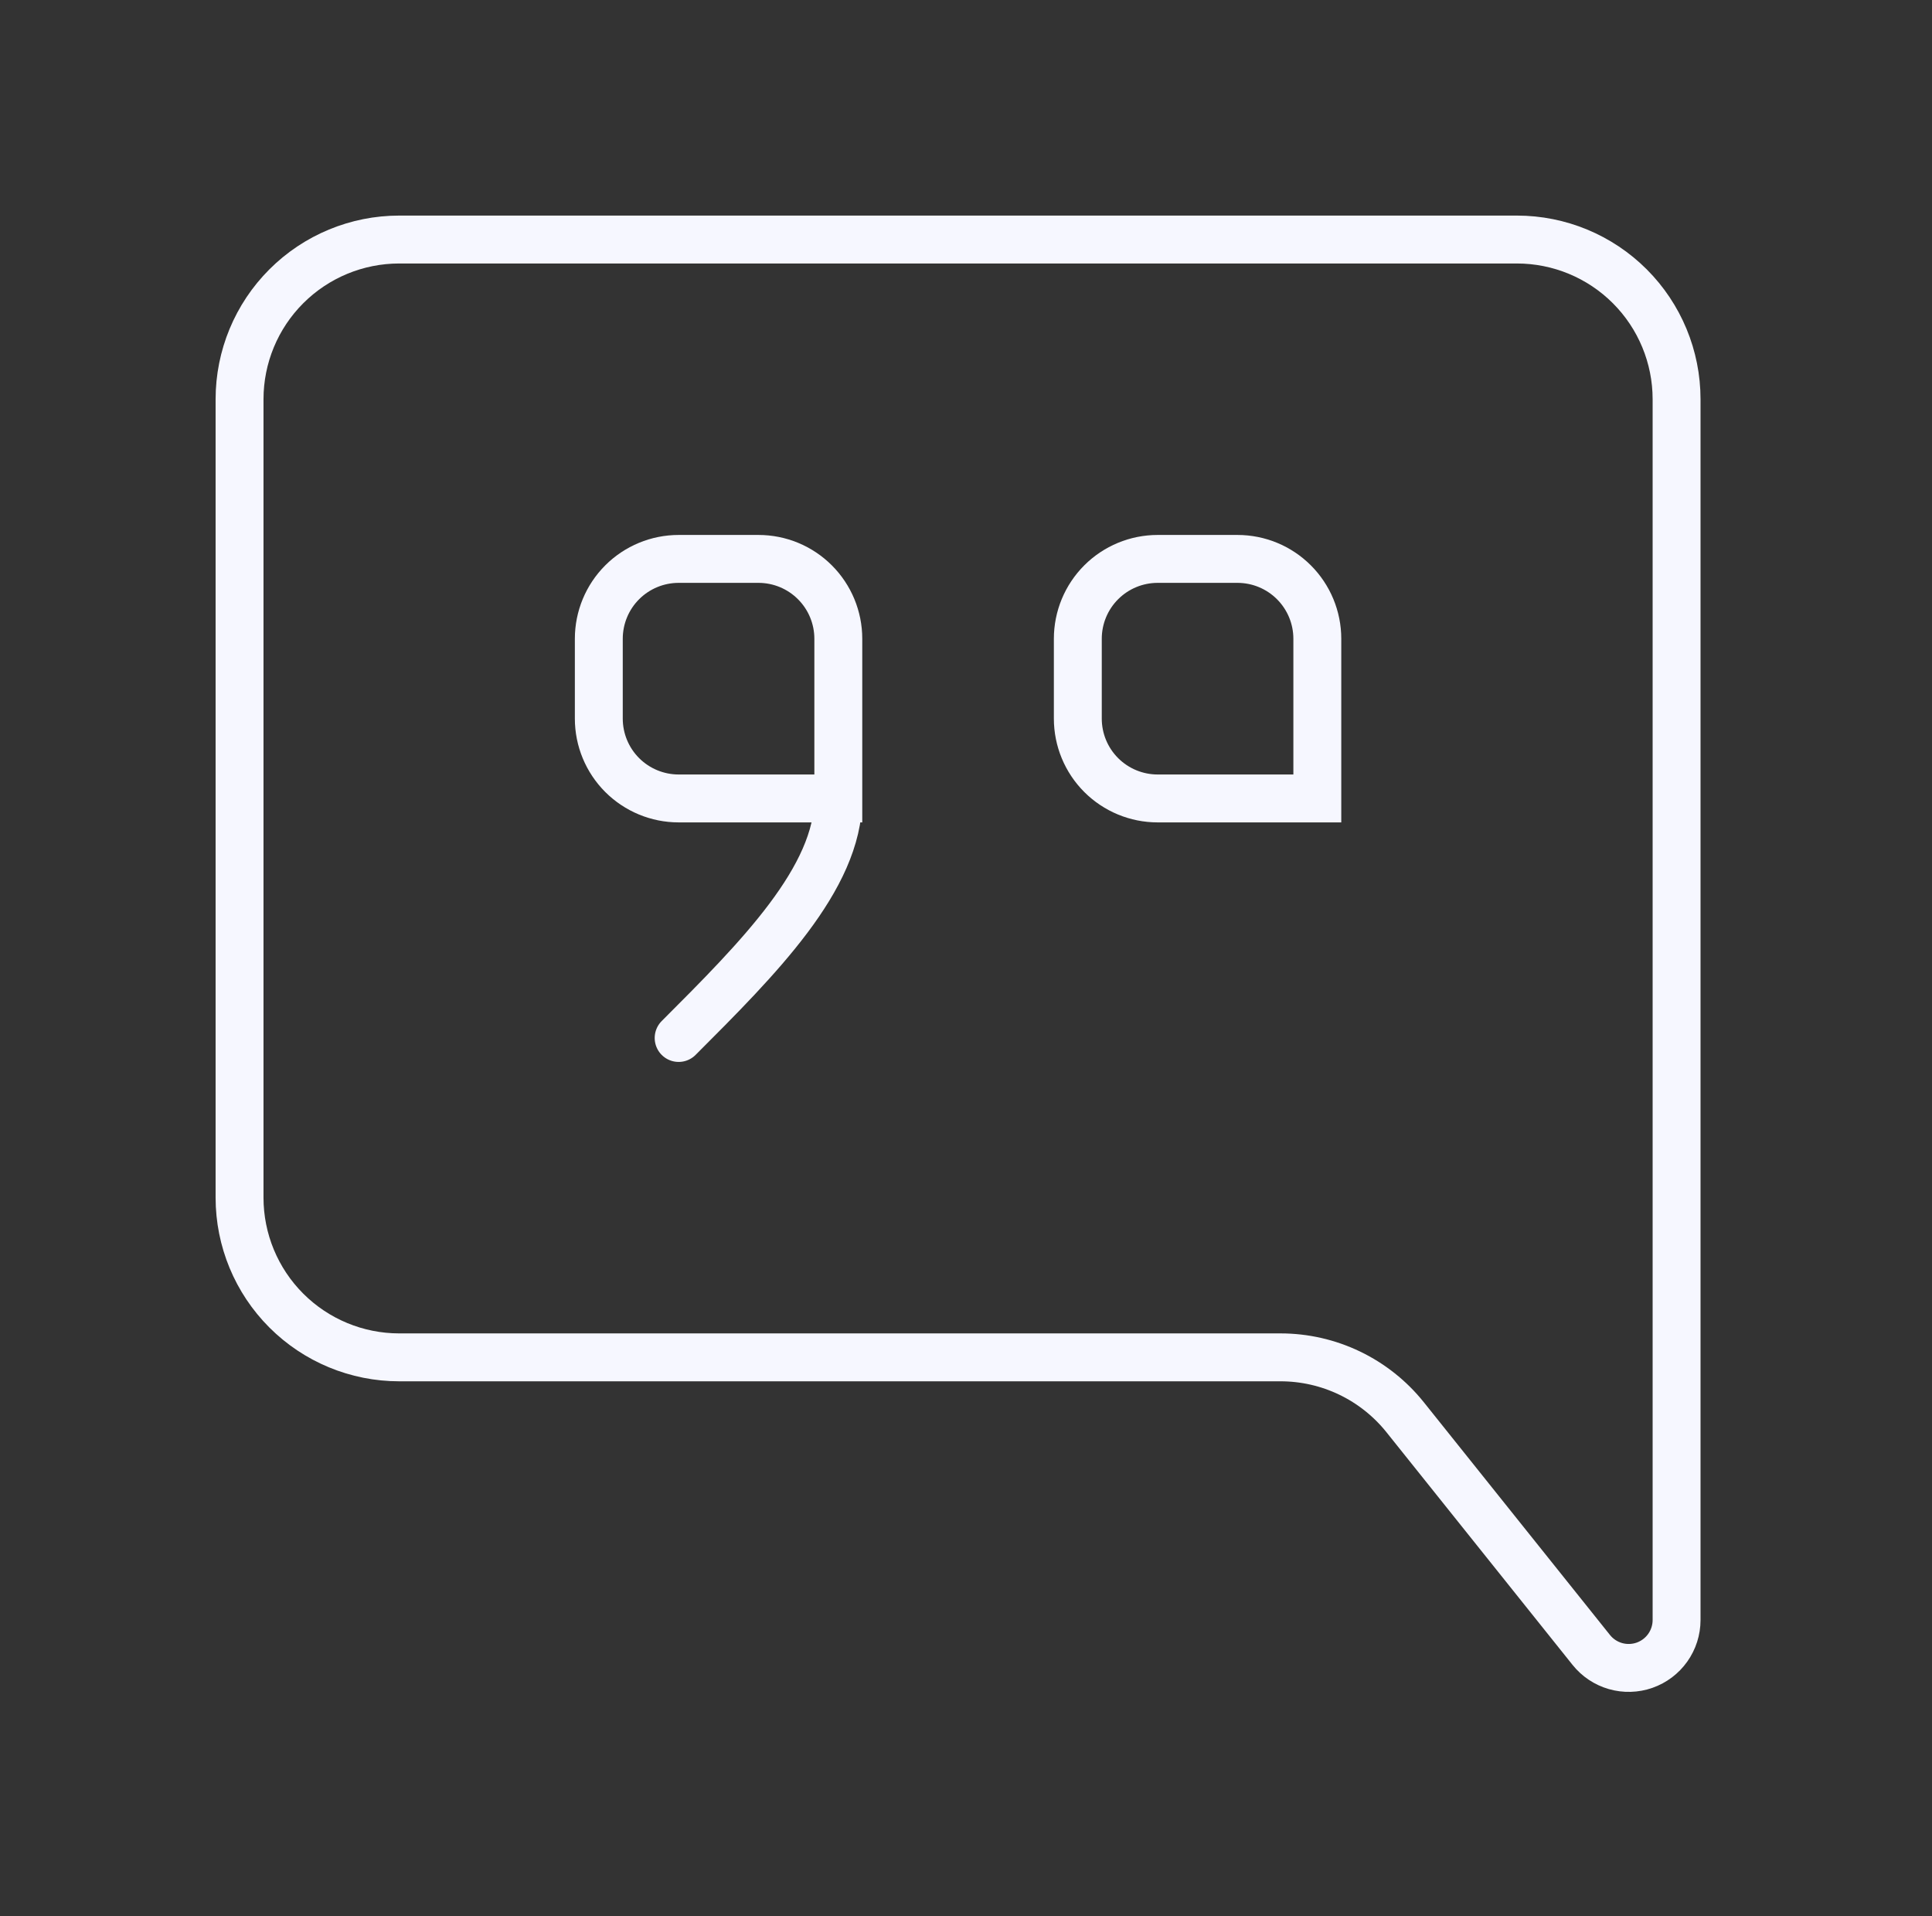 <svg width="121" height="120" viewBox="0 0 121 120" fill="none" xmlns="http://www.w3.org/2000/svg">
<rect x="0" y="0" width="121" height="120" fill="#333333" stroke="none"/>
<path d="M105.003 101.45V25C105.003 22.348 103.949 19.804 102.074 17.929C100.199 16.054 97.655 15 95.003 15H25.003C22.351 15 19.807 16.054 17.932 17.929C16.056 19.804 15.003 22.348 15.003 25V75C15.003 77.652 16.056 80.196 17.932 82.071C19.807 83.946 22.351 85 25.003 85H80.198C81.697 85 83.176 85.337 84.527 85.986C85.878 86.635 87.066 87.58 88.003 88.75L99.658 103.32C100.046 103.806 100.575 104.16 101.173 104.332C101.77 104.504 102.407 104.486 102.994 104.281C103.581 104.075 104.089 103.693 104.449 103.185C104.809 102.678 105.003 102.072 105.003 101.45V101.45Z" stroke="#F6F7FF" stroke-width="3"/>
<path d="M52.503 50C52.503 55 47.503 60 42.503 65M52.503 50C52.503 55 47.503 60 42.503 65M52.503 50H42.503C41.177 50 39.905 49.473 38.967 48.535C38.03 47.598 37.503 46.326 37.503 45V40C37.503 38.674 38.03 37.402 38.967 36.465C39.905 35.527 41.177 35 42.503 35H47.503C48.829 35 50.101 35.527 51.038 36.465C51.976 37.402 52.503 38.674 52.503 40V50ZM82.503 50H72.503C71.177 50 69.905 49.473 68.967 48.535C68.03 47.598 67.503 46.326 67.503 45V40C67.503 38.674 68.03 37.402 68.967 36.465C69.905 35.527 71.177 35 72.503 35H77.503C78.829 35 80.101 35.527 81.038 36.465C81.976 37.402 82.503 38.674 82.503 40V50Z" stroke="#F6F7FF" stroke-width="3" stroke-linecap="round"/>
</svg>
